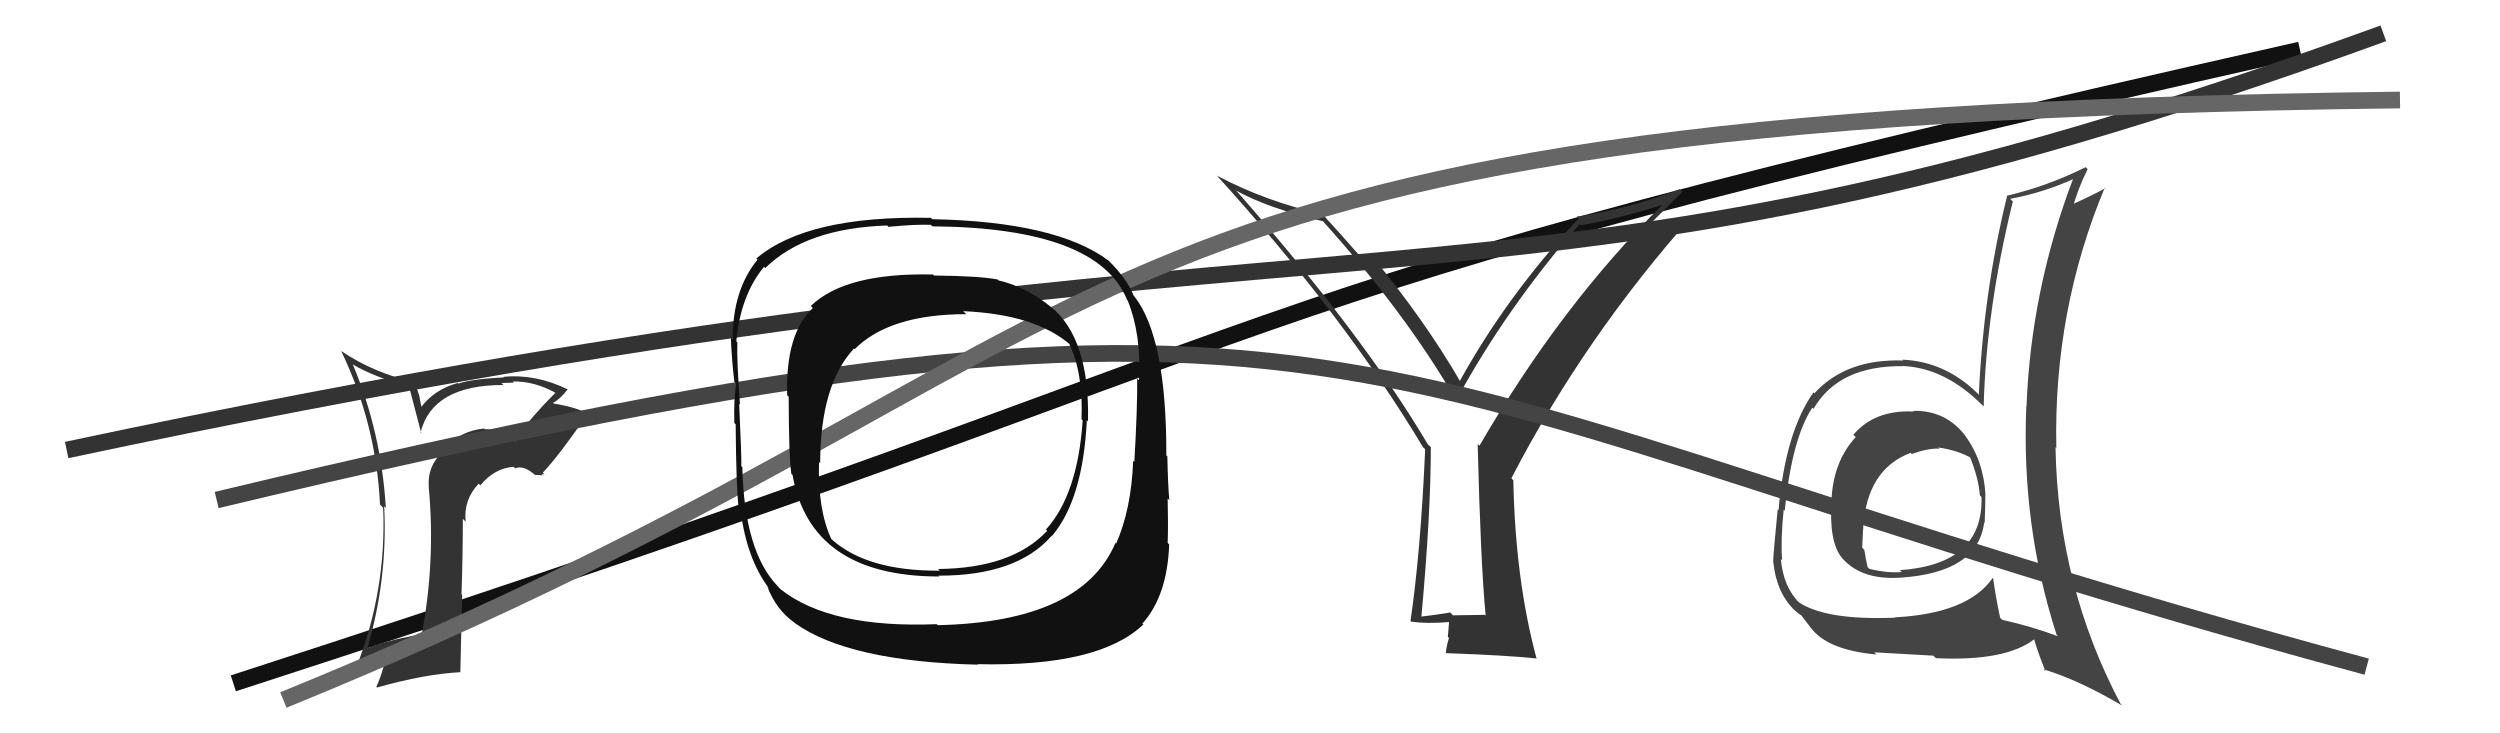 <svg xmlns="http://www.w3.org/2000/svg" width="150" height="44" viewBox="0,0,150,44"><path d="M14 41 C85 18,67 19,138 3" stroke="#111" fill="none"/><path fill="#333" d="M30.96 26.52L30.85 26.41L30.95 26.51Q29.74 25.71 29.09 25.75L29.11 25.78L29.05 25.71Q27.72 25.83 26.67 26.84L26.61 26.77L26.77 26.94Q25.62 27.84 25.73 29.21L25.70 29.18L25.72 29.20Q26.15 33.67 25.28 38.20L25.16 38.08L25.16 38.08Q22.89 38.48 21.79 39.01L21.78 39.00L21.96 39.18Q23.28 34.83 23.05 30.38L23.22 30.54L23.15 30.48Q22.88 25.94 21.17 21.87L21.10 21.79L21.16 21.86Q22.34 22.58 24.62 23.23L24.53 23.14L25.28 26.01L25.23 25.96Q25.94 23.10 30.20 23.10L30.13 23.02L30.08 22.98Q30.52 22.96 30.82 22.96L30.86 22.99L30.76 22.89Q32.02 22.86 33.28 23.54L33.44 23.71L33.31 23.58Q31.98 24.91 30.84 26.40ZM32.49 28.44L32.67 28.46L32.57 28.36Q33.57 27.30 35.24 24.86L35.26 24.88L35.21 24.83Q34.74 24.47 33.22 24.21L33.12 24.11L33.18 24.17Q33.61 23.95 34.07 23.35L33.97 23.25L34.10 23.38Q32.15 22.42 30.21 22.61L30.10 22.50L30.24 22.64Q28.22 22.75 27.50 23.02L27.57 23.09L27.46 22.98Q26.03 23.38 25.23 24.48L25.31 24.56L25.16 23.76L24.85 22.81L25.01 22.97Q22.48 22.41 20.50 21.08L20.52 21.11L20.46 21.04Q22.57 25.41 22.80 30.28L22.91 30.38L22.99 30.47Q23.19 35.35 21.44 39.88L21.39 39.83L21.38 39.82Q22.42 39.30 23.29 38.99L23.35 39.05L23.22 38.92Q23.07 40.14 22.58 41.21L22.55 41.18L22.62 41.25Q25.50 40.44 27.64 40.33L27.62 40.31L27.73 35.70L27.69 35.66Q27.77 33.38 27.77 31.13L27.88 31.24L27.94 31.31Q27.80 29.99 28.72 29.02L28.76 29.06L28.82 29.12Q29.67 28.09 30.81 28.01L30.78 27.97L30.91 28.10Q31.44 27.88 32.17 28.56L32.10 28.49L32.58 28.52ZM27.50 26.64L27.54 26.60L27.61 26.79L27.47 26.61Z"/><path fill="#333" d="M89.04 36.84L89.10 36.89L87.18 36.92L87.01 36.75Q86.20 36.89 85.24 37.00L85.12 36.88L85.28 37.04Q85.85 30.83 85.85 26.83L85.79 26.77L85.67 26.66Q81.74 20.02 74.09 11.34L74.24 11.49L74.18 11.44Q76.01 12.47 79.36 13.27L79.31 13.22L79.38 13.28Q84.34 18.78 87.35 23.99L87.38 24.03L87.37 24.02Q90.39 18.47 94.77 13.45L94.78 13.45L94.85 13.52Q97.23 13.09 99.74 12.29L99.70 12.24L99.74 12.29Q93.64 18.33 88.77 26.74L88.69 26.67L88.66 26.64Q88.84 33.86 89.14 36.94ZM98.16 14.28L100.94 11.51L100.78 11.35Q97.71 12.54 94.59 13.00L94.70 13.11L94.71 13.12Q90.40 17.76 87.59 22.86L87.60 22.87L87.62 22.90Q85.55 19.31 82.36 15.42L82.35 15.42L82.30 15.37Q82.10 15.43 81.61 15.36L81.60 15.35L81.44 15.19Q80.73 14.36 79.20 12.69L79.29 12.78L79.38 12.86Q76.00 12.11 73.03 10.55L72.96 10.48L72.97 10.49Q80.61 18.89 85.37 26.81L85.38 26.82L85.51 26.96Q85.24 33.11 84.63 37.26L84.79 37.42L84.65 37.29Q85.57 37.44 87.01 37.32L86.95 37.26L86.87 38.21L86.94 38.28Q86.82 38.62 86.75 39.15L86.80 39.20L86.79 39.19Q90.46 39.32 92.21 39.51L92.06 39.37L92.19 39.50Q90.92 34.79 90.80 28.82L90.69 28.70L90.68 28.70Q95.06 20.24 101.60 12.89L101.65 12.94L98.09 14.22Z"/><path d="M4 27 C84 10,88 22,143 2" stroke="#333" fill="none"/><path fill="#444" d="M114.67 24.53L114.85 24.71L114.82 24.69Q112.47 24.58 111.20 26.09L111.36 26.24L111.34 26.23Q110.01 27.67 109.89 29.96L109.99 30.06L109.90 29.96Q109.71 32.56 110.55 33.51L110.70 33.66L110.55 33.51Q111.70 34.81 114.02 34.66L114.09 34.73L114.02 34.66Q118.67 34.36 119.05 31.35L118.95 31.25L119.08 31.38Q119.12 30.50 119.12 29.70L119.07 29.65L119.13 29.72Q119.02 27.63 117.88 26.10L117.93 26.16L117.91 26.13Q116.73 24.61 114.79 24.65ZM119.54 34.65L119.70 34.81L119.56 34.68Q118.08 36.81 113.70 37.04L113.85 37.18L113.72 37.06Q109.55 37.23 107.92 36.13L107.99 36.21L108.01 36.22Q107.00 35.25 106.85 33.54L106.82 33.51L106.93 33.62Q106.83 32.46 107.02 30.59L106.94 30.51L107.08 30.65Q107.52 26.29 108.74 24.46L108.64 24.36L108.81 24.53Q110.32 21.93 114.16 21.97L114.16 21.97L114.15 21.96Q116.72 22.06 119.01 24.38L118.95 24.32L119.02 24.39Q119.17 18.60 120.77 12.09L120.74 12.06L120.61 11.93Q122.57 11.57 124.43 10.73L124.47 10.77L124.40 10.69Q121.86 17.37 121.59 24.38L121.64 24.42L121.58 24.36Q121.27 31.52 123.40 38.10L123.47 38.16L123.49 38.18Q121.85 37.57 120.13 37.19L120.15 37.20L120.01 37.07Q119.74 35.81 119.59 34.70ZM122.70 40.25L122.60 40.15L122.59 40.15Q124.80 40.83 127.35 42.35L127.32 42.32L127.24 42.24Q123.48 35.14 123.33 26.84L123.48 26.98L123.38 26.88Q123.20 18.64 126.29 11.25L126.36 11.33L126.32 11.29Q125.59 11.70 124.15 12.35L124.27 12.47L124.34 12.54Q124.65 11.37 125.26 10.15L125.29 10.18L125.14 10.03Q122.83 11.18 120.39 11.75L120.36 11.72L120.42 11.78Q119.00 17.59 118.73 23.69L118.61 23.56L118.60 23.55Q116.67 21.69 114.15 21.58L114.23 21.66L114.21 21.63Q110.77 21.51 108.86 23.60L108.87 23.61L108.81 23.54Q107.12 25.93 106.71 30.62L106.69 30.60L106.66 30.57Q106.39 33.31 106.39 33.73L106.52 33.86L106.40 33.74Q106.59 35.60 107.73 36.67L107.61 36.54L107.59 36.53Q107.93 36.86 108.12 36.94L108.00 36.82L108.62 37.63L108.62 37.63Q109.61 39.00 112.58 39.27L112.61 39.30L112.46 39.14Q114.63 39.26 116.00 39.34L116.04 39.38L116.15 39.49Q120.34 39.69 122.06 38.35L122.06 38.35L122.04 38.34Q122.27 39.14 122.73 40.28ZM116.42 26.97L116.37 26.92L116.30 26.85Q117.50 27.02 118.34 27.52L118.20 27.37L118.17 27.35Q118.72 28.69 118.79 29.72L118.71 29.63L118.89 29.82Q119.01 33.86 113.99 34.21L114.05 34.27L114.11 34.32Q113.27 34.40 112.16 34.13L112.14 34.11L112.05 34.01Q111.94 33.53 111.86 32.99L111.87 33.00L111.73 32.86Q111.76 32.28 111.79 31.67L111.87 31.74L111.79 31.66Q112.01 28.16 114.64 27.17L114.81 27.34L114.71 27.24Q115.69 26.88 116.37 26.92Z"/><path d="M13 30 C84 13,79 23,142 40" stroke="#444" fill="none"/><path d="M17 42 C71 20,60 7,144 6" stroke="#666" fill="none"/><path fill="#111" d="M63.24 18.60L63.20 18.56L63.05 18.41Q61.54 17.20 59.90 16.82L59.89 16.81L59.86 16.77Q58.81 16.56 56.03 16.53L56.08 16.58L55.98 16.47Q50.71 16.35 48.65 18.36L48.70 18.41L48.77 18.48Q47.12 20.03 47.23 23.72L47.20 23.68L47.32 23.80Q47.33 27.47 47.48 28.42L47.43 28.37L47.55 28.49Q48.63 34.59 56.36 34.59L56.39 34.62L56.30 34.54Q61.00 34.55 63.09 32.16L63.03 32.09L63.11 32.17Q64.98 29.97 65.21 25.21L65.10 25.10L65.28 25.28Q65.39 20.33 63.07 18.42ZM56.19 37.44L56.16 37.41L56.21 37.45Q49.80 37.71 46.83 35.35L46.74 35.26L46.67 35.18Q44.66 33.10 44.54 28.04L44.60 28.09L44.48 27.97Q44.50 27.49 44.35 24.22L44.37 24.25L44.40 24.28Q44.20 21.60 44.24 20.53L44.26 20.55L44.18 20.48Q44.43 17.72 45.84 16.01L45.83 16.00L45.92 16.08Q48.35 13.69 53.23 13.53L53.27 13.57L53.30 13.61Q54.97 13.45 55.85 13.49L55.91 13.55L55.94 13.58Q65.87 13.66 67.63 18.00L67.66 18.03L67.66 18.03Q68.49 20.08 68.34 22.82L68.30 22.78L68.23 22.71Q68.25 24.45 68.06 27.72L68.13 27.79L67.99 27.64Q67.88 30.55 66.97 32.61L66.88 32.52L66.93 32.57Q64.91 37.32 56.27 37.51ZM68.70 37.57L68.72 37.59L68.54 37.42Q70.04 35.75 70.15 32.67L70.16 32.68L70.06 32.57Q70.10 31.51 70.06 29.91L70.02 29.87L70.16 30.01Q70.08 29.21 70.04 27.38L70.14 27.48L69.98 27.32Q70.00 20.25 68.06 17.78L68.04 17.76L68.02 17.74Q67.63 16.74 66.52 15.64L66.53 15.65L66.52 15.64Q63.39 13.30 55.93 13.15L55.90 13.12L55.85 13.07Q48.42 12.92 45.38 15.51L45.41 15.54L45.45 15.58Q43.96 17.40 43.96 20.33L43.85 20.22L43.85 20.22Q43.90 21.57 44.06 22.90L43.99 22.84L44.17 23.01Q44.02 23.94 44.06 25.38L44.08 25.40L44.14 25.46Q44.17 29.29 44.32 30.47L44.44 30.60L44.43 30.59Q44.79 33.50 46.13 35.29L46.18 35.34L46.05 35.22Q46.57 36.57 47.64 37.34L47.69 37.38L47.70 37.39Q50.91 39.69 58.67 39.88L58.69 39.90L58.64 39.85Q65.93 40.02 68.60 37.47ZM64.96 25.23L64.88 25.15L64.96 25.23Q64.66 29.68 62.75 31.78L62.76 31.78L62.83 31.85Q60.73 34.10 56.28 34.14L56.36 34.21L56.38 34.24Q52.04 34.27 49.91 32.37L49.72 32.19L49.89 32.36Q49.06 30.61 49.14 27.72L49.14 27.72L49.21 27.79Q49.22 23.08 51.24 20.91L51.19 20.86L51.28 20.95Q53.37 18.85 57.98 18.85L57.82 18.70L57.79 18.67Q62.17 18.86 64.27 20.73L64.21 20.67L64.14 20.60Q65.00 22.37 64.89 25.15Z"/></svg>